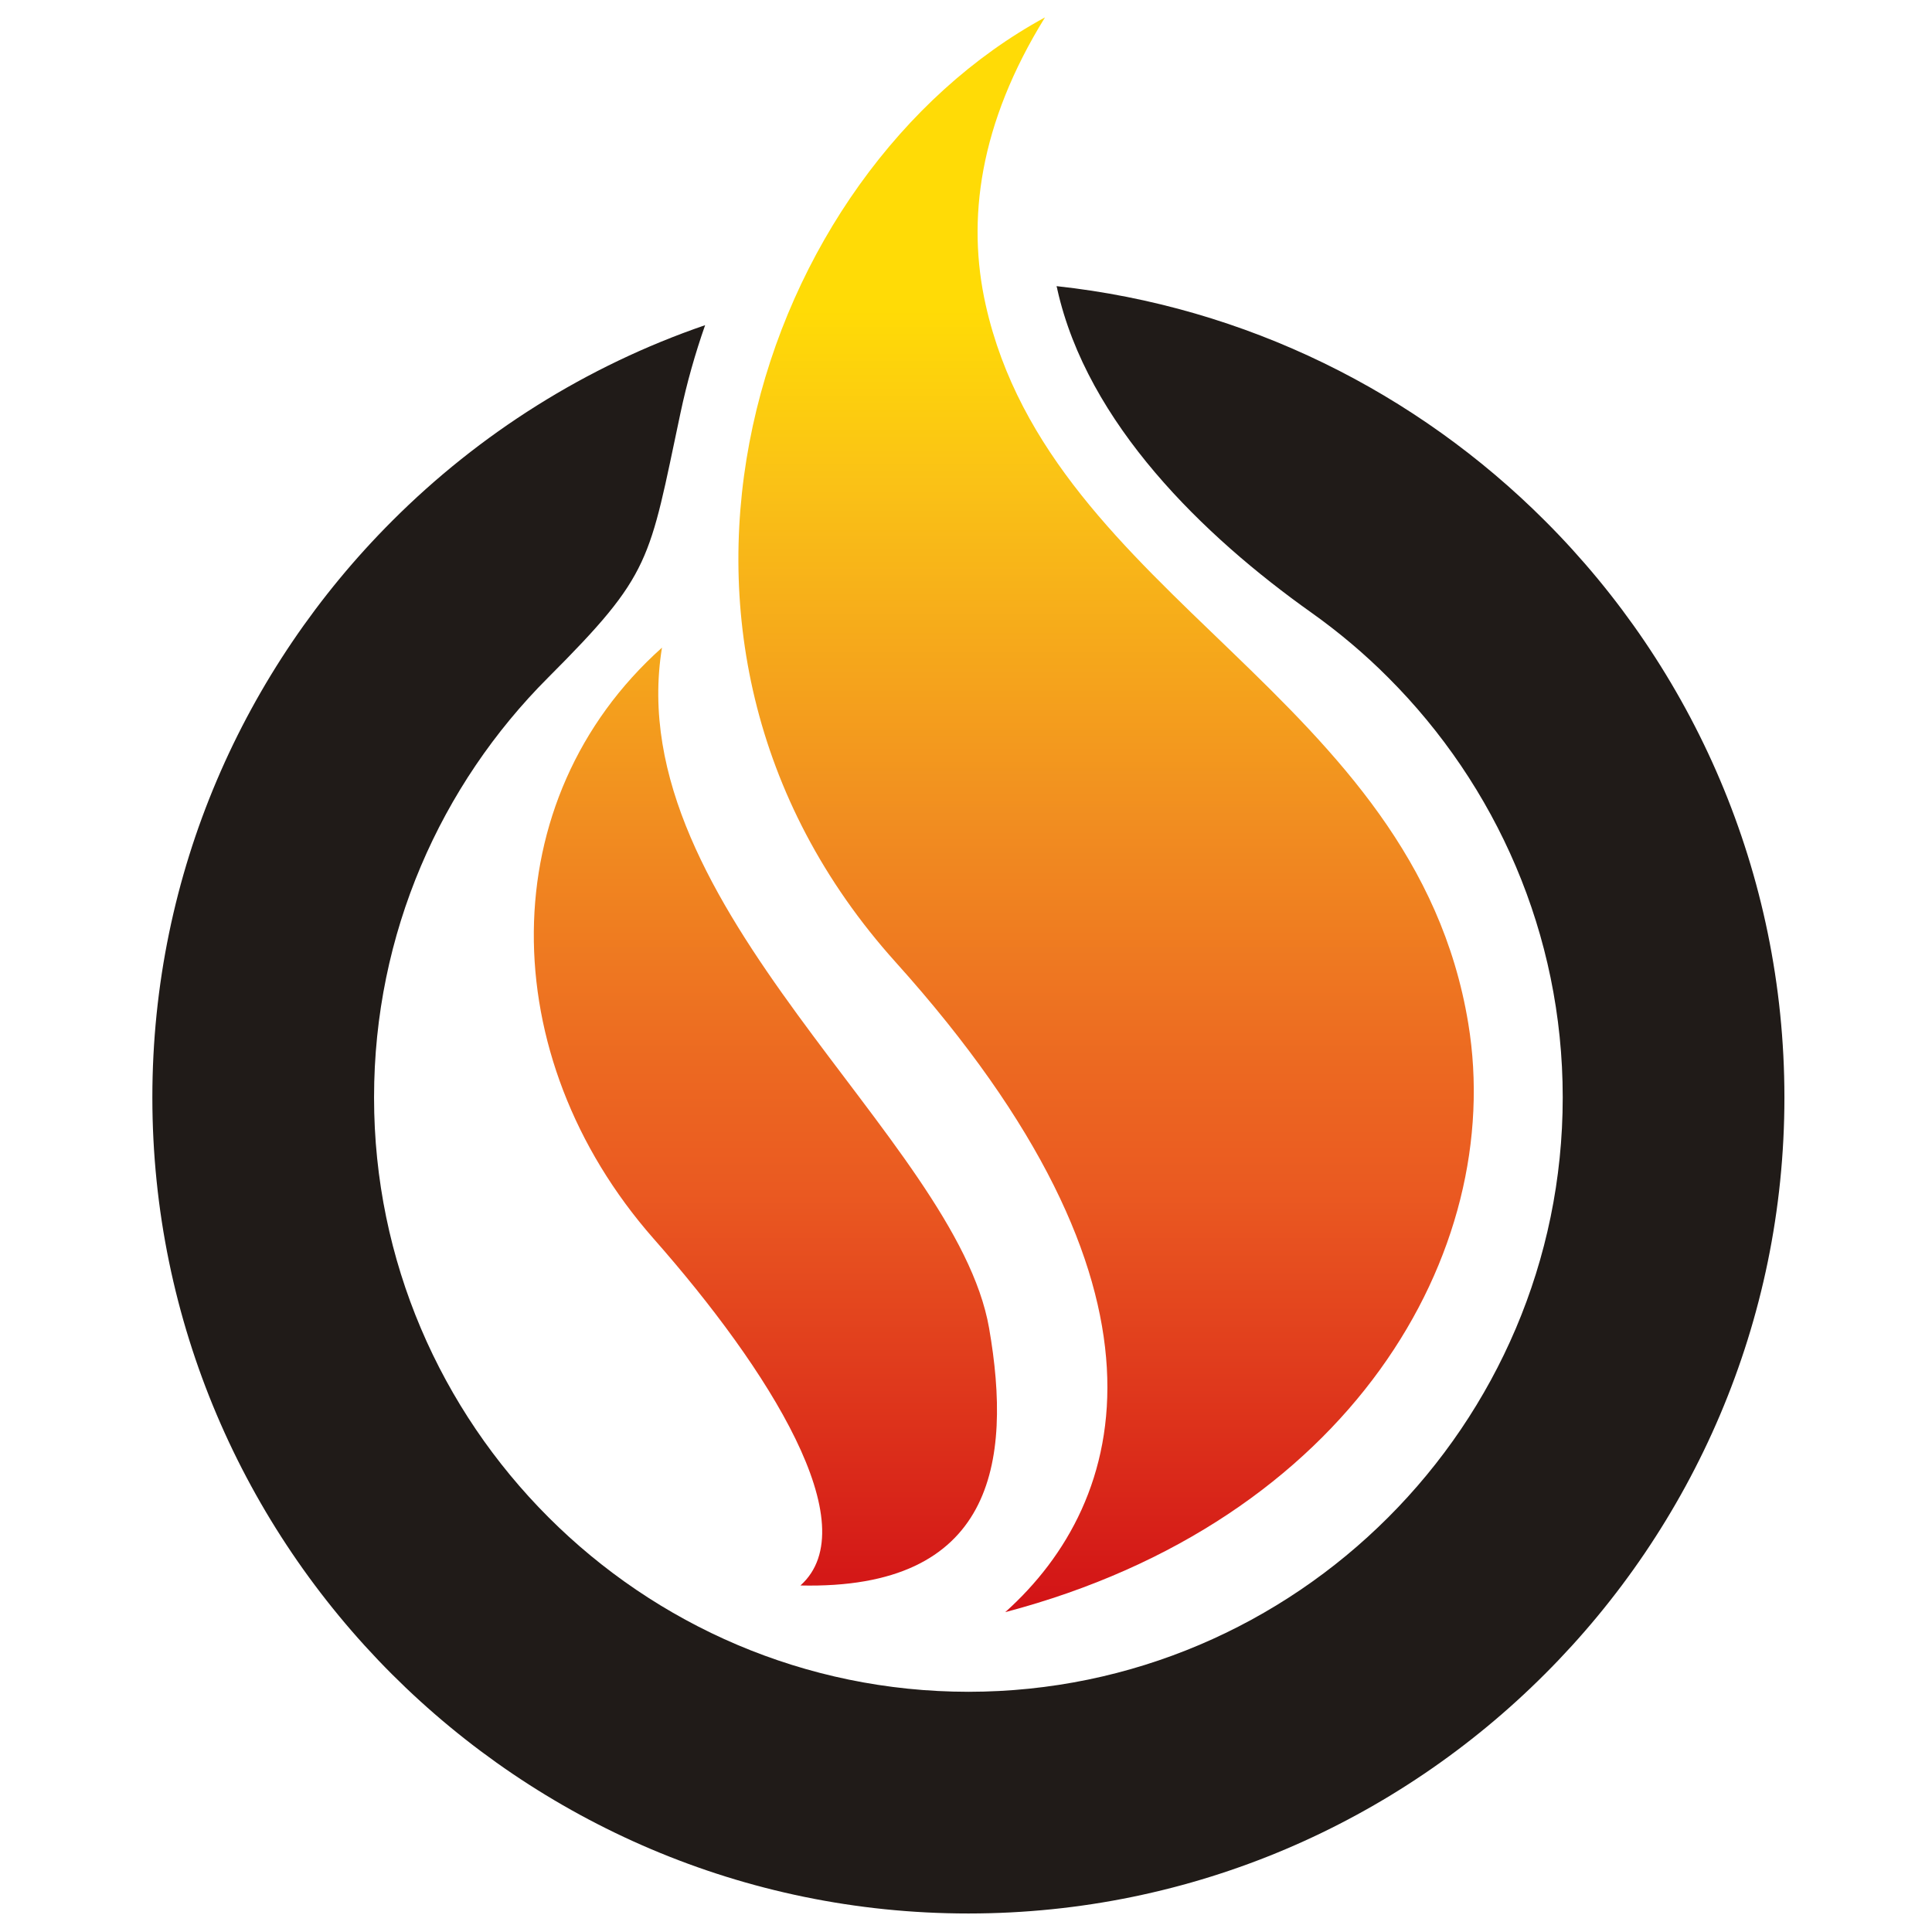 <?xml version="1.0" encoding="utf-8"?>
<!-- Generator: Adobe Illustrator 16.0.0, SVG Export Plug-In . SVG Version: 6.00 Build 0)  -->
<!DOCTYPE svg PUBLIC "-//W3C//DTD SVG 1.1//EN" "http://www.w3.org/Graphics/SVG/1.1/DTD/svg11.dtd">
<svg version="1.1" id="Calque_1" xmlns="http://www.w3.org/2000/svg" xmlns:xlink="http://www.w3.org/1999/xlink" x="0px" y="0px"
	 width="36px" height="36px" viewBox="0 0 36 36" enable-background="new 0 0 36 36" xml:space="preserve">
<linearGradient id="SVGID_1_" gradientUnits="userSpaceOnUse" x1="18.704" y1="0.324" x2="18.704" y2="30.041">
	<stop  offset="0.183" style="stop-color:#FFDB06"/>
	<stop  offset="0.291" style="stop-color:#FAC216"/>
	<stop  offset="0.505" style="stop-color:#F18D20"/>
	<stop  offset="0.66" style="stop-color:#EC6821"/>
	<stop  offset="0.738" style="stop-color:#EA5921"/>
	<stop  offset="1" style="stop-color:#D21216"/>
</linearGradient>
<path fill-rule="evenodd" clip-rule="evenodd" fill="url(#SVGID_1_)" d="M12.335,12.068c-3.167,2.829-3.149,7.61-0.156,11.013
	c2.159,2.449,3.98,5.347,2.736,6.462c3.591,0.082,3.953-2.281,3.515-4.797C17.813,21.204,11.543,16.918,12.335,12.068 M19.472,0.324
	c-5.343,2.902-8.25,11.53-2.78,17.608c5.458,6.067,4.348,10.04,2.039,12.108c6.409-1.688,9.333-6.7,8.628-10.971
	c-1.006-6.106-7.765-7.914-8.992-13.387C18.012,4.099,18.244,2.31,19.472,0.324z"/>
<path fill-rule="evenodd" clip-rule="evenodd" fill="#201B18" d="M19.688,5.332c3.534,0.383,6.713,1.983,9.102,4.374
	c2.753,2.751,4.459,6.551,4.46,10.739v0.002v0.005c0,4.188-1.707,7.989-4.463,10.741c-2.751,2.754-6.551,4.461-10.737,4.462h-0.005
	h-0.002c-4.188,0-7.99-1.708-10.744-4.463c-2.752-2.754-4.459-6.553-4.46-10.738v-0.007l0,0c0-4.184,1.712-7.985,4.47-10.742
	c1.624-1.625,3.613-2.885,5.83-3.646c-0.187,0.533-0.342,1.082-0.46,1.64c-0.589,2.771-0.526,2.985-2.465,4.926
	c-2.001,2.001-3.244,4.769-3.244,7.822l0,0v0.007c0,3.046,1.245,5.813,3.25,7.818c2.006,2.007,4.775,3.25,7.823,3.252h0.002h0.005
	c3.045-0.002,5.813-1.245,7.817-3.25c2.007-2.007,3.252-4.775,3.252-7.822v-0.005v-0.002c0-3.047-1.245-5.813-3.25-7.818
	c-0.441-0.443-0.922-0.848-1.434-1.212c-2.01-1.427-4.176-3.525-4.734-6.026V5.383C19.696,5.366,19.69,5.348,19.688,5.332"/>
</svg>
